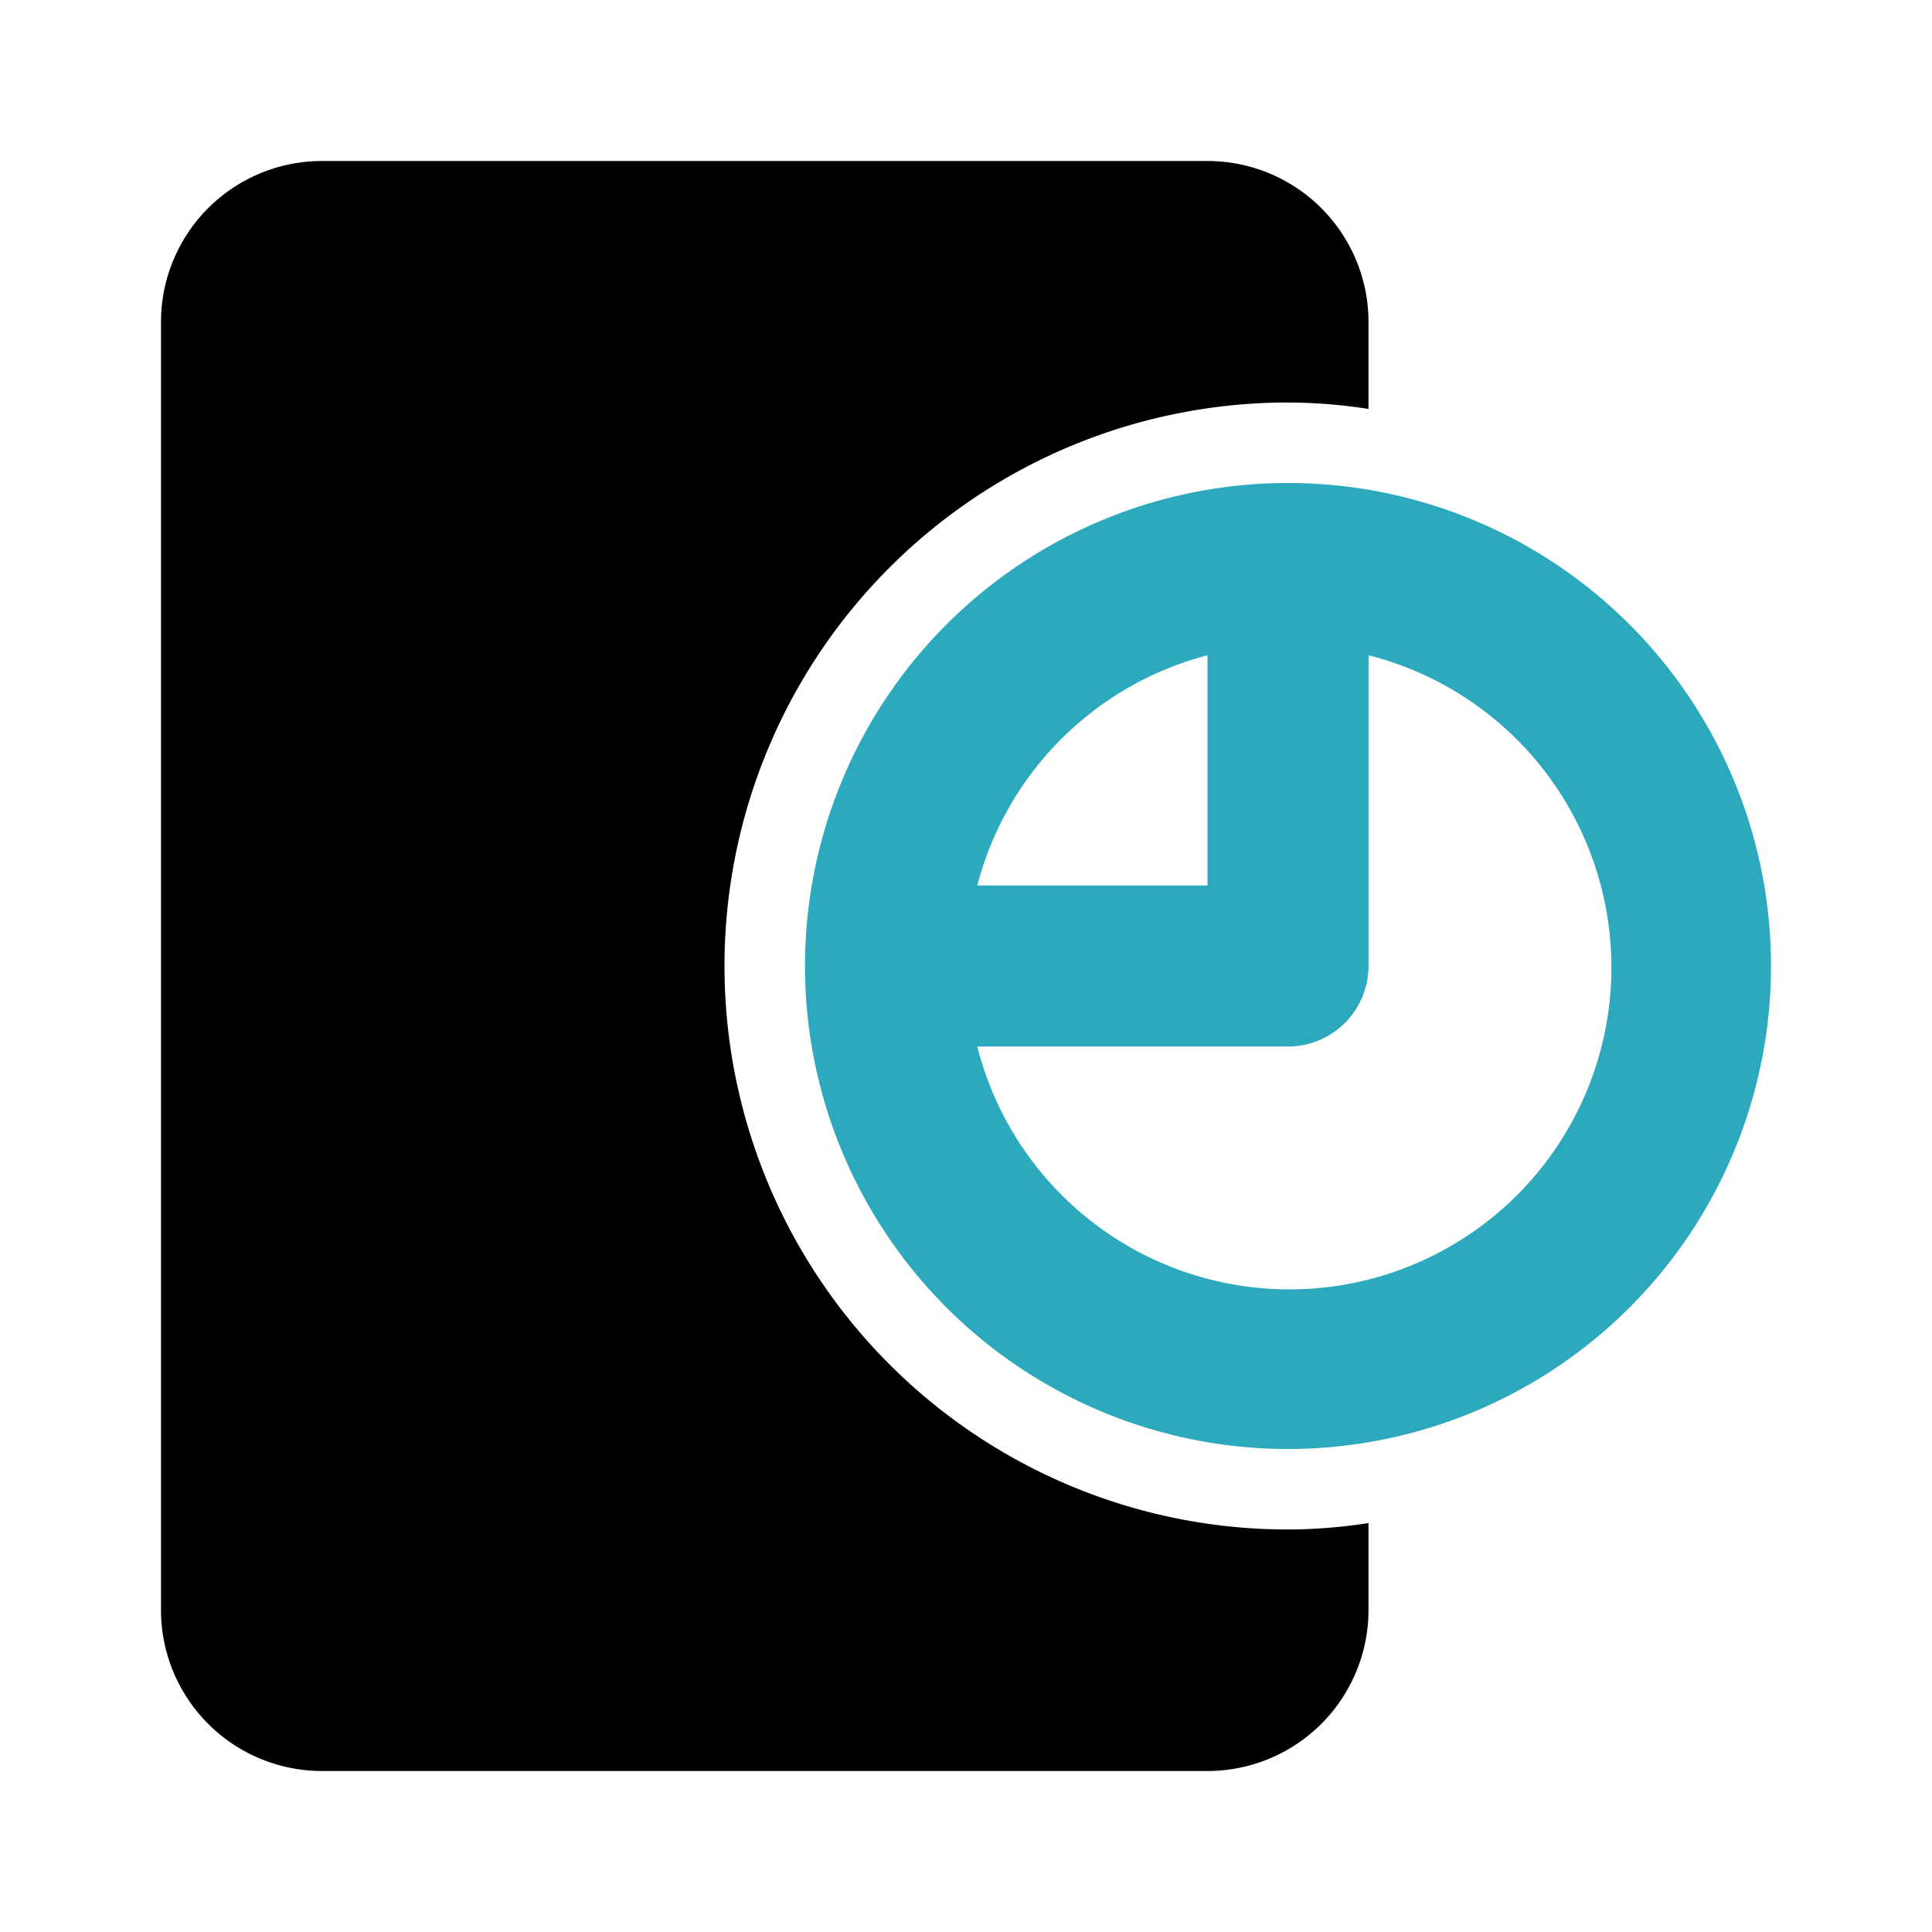 <?xml version="1.0" encoding="utf-8"?>
<svg fill="#000000" width="800px" height="800px" viewBox="0 0 24 24" id="report-pie-chart-6" data-name="Flat Color" xmlns="http://www.w3.org/2000/svg" class="icon flat-color"><path id="primary" d="M16,19A7,7,0,0,1,16,5a6.63,6.63,0,0,1,1,.08V4a2,2,0,0,0-2-2H4A2,2,0,0,0,2,4V20a2,2,0,0,0,2,2H15a2,2,0,0,0,2-2V18.92A6.63,6.63,0,0,1,16,19Z" style="fill: rgb(0, 0, 0);"></path><path id="secondary" d="M10,12a6,6,0,1,0,6-6A6,6,0,0,0,10,12Zm5-3.86V11H12.14A4,4,0,0,1,15,8.14ZM12.14,13H16a1,1,0,0,0,1-1V8.14A4,4,0,1,1,12.14,13Z" style="fill: rgb(44, 169, 188);"></path></svg>